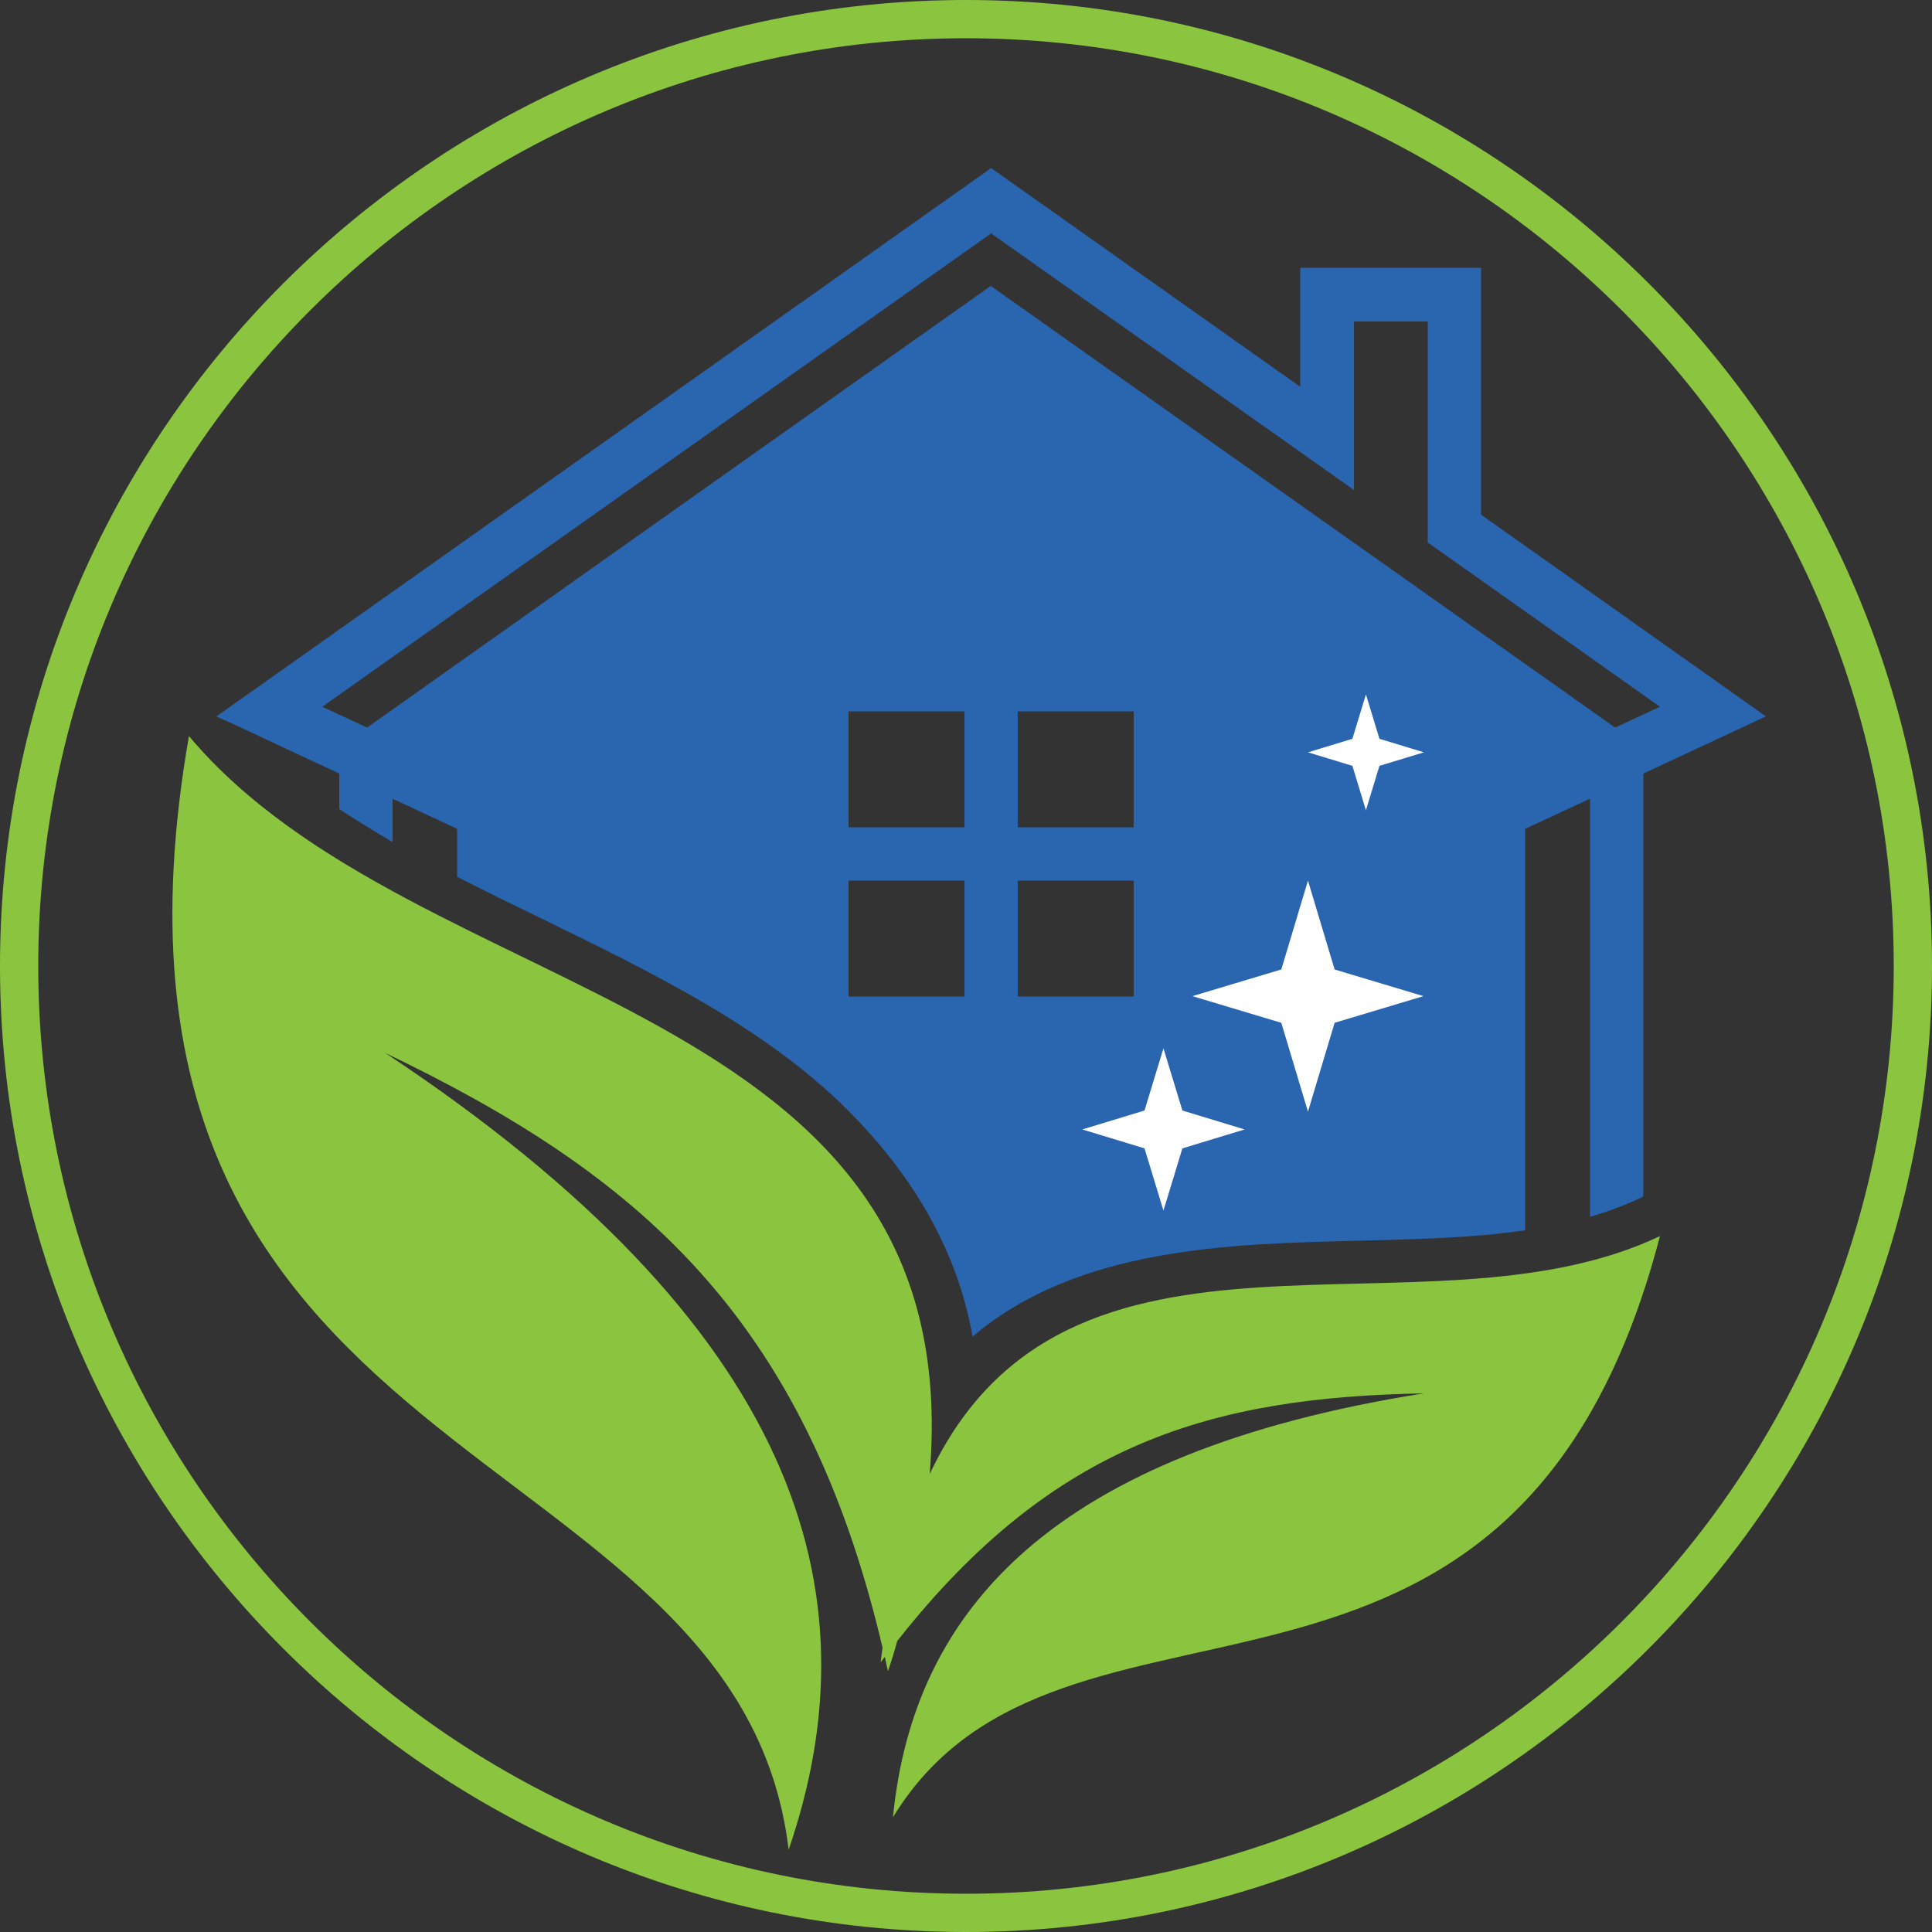 <?xml version="1.0" encoding="UTF-8"?>
<!DOCTYPE svg PUBLIC '-//W3C//DTD SVG 1.0//EN'
          'http://www.w3.org/TR/2001/REC-SVG-20010904/DTD/svg10.dtd'>
<svg height="500.0" preserveAspectRatio="xMidYMid meet" version="1.0" viewBox="0.0 0.0 500.0 500.0" width="500.0" xmlns="http://www.w3.org/2000/svg" xmlns:xlink="http://www.w3.org/1999/xlink" zoomAndPan="magnify"
><rect x="0.0" y="0.0" width="500.0" height="500.0" fill="#333333" stroke="none"/><g id="change1_1"
  ><path d="M383.3,133.2V69.3h-46.8v30.8l-80-56.6l-88.7,62.8L58,184l-2,1.4l5.7,2.6l26.1,12.2v9.2 c4.5,2.9,9.1,5.8,13.8,8.5v-11.2l16.7,7.8v12.4c7.2,3.7,14.4,7.2,21.6,10.7c28.5,13.9,58,28.2,79.5,49.7 c16.6,16.6,28.3,36,32.3,58.6l0,0c27.1-23,66.1-24,99.9-24.8c15-0.4,29.5-0.7,43.1-2.7V214.5l16.8-7.8v108.2c4.6-1.3,9.1-3,13.3-5 l0.5-0.3V200.2l31.7-14.8L383.3,133.2z M249.6,257.9h-30v-30h30V257.9z M249.6,214.1h-30v-30h30V214.1z M293.4,257.9h-30v-30h30 V257.9z M293.4,214.1h-30v-30h30V214.1z M418,188.3l-72.8-51.5l-88.8-62.8l-88.7,62.8L95,188.3l-11.6-5.4l84.4-59.7l88.7-62.8 l88.8,62.8l5.1,3.6V83.2h19.1v57.2l60.1,42.5L418,188.3z" fill="#2A66B0"
  /></g
  ><g id="change2_1"
  ><path d="M338.5,227.9l6.9,23l23,6.9l-23,6.9l-6.9,23l-6.9-23l-23-6.9l23-6.9L338.5,227.9z M350,191.2l-11.5,3.5 l11.5,3.5l3.5,11.5l3.5-11.5l11.5-3.5l-11.5-3.5l-3.5-11.5L350,191.2z M296.2,287.4l-16.1,4.9l16.1,4.9l4.9,16.1l4.9-16.1l16.1-4.9 l-16.1-4.9l-4.9-16.1L296.2,287.4z" fill="#FFF"
  /></g
  ><g id="change3_1"
  ><path d="M250,500C112.2,500,0,387.8,0,250S112.2,0,250,0s250,112.2,250,250S387.8,500,250,500z M250,9.9 C117.6,9.9,9.9,117.6,9.9,250S117.6,490.1,250,490.1S490.1,382.4,490.1,250S382.4,9.9,250,9.9z" fill="#8BC53F"
  /></g
  ><g id="change3_2"
  ><path d="M429.6,319.9c-37.7,144.3-154.7,78.6-198.5,150.4c5.3-53.9,41.5-94.5,137.4-109.7 c-54.4,1-95.7,12.5-136.3,64.1c-0.7,2.6-1.5,5.2-2.4,7.8c-0.3-1.2-0.5-2.4-0.8-3.7c-0.4,0.5-0.7,0.9-1.1,1.4 c0.2-1.3,0.3-2.6,0.5-3.8c-20.2-85.9-63.5-122.6-128.7-153.9c106.4,70.5,127.5,138.9,104.4,206.2C191,368.9,15.2,383.7,48.9,190.5 c59.4,70.7,202.1,66.6,191.7,191C276.3,305.8,368.6,348.9,429.6,319.9z" fill="#8BC53F"
  /></g
></svg
>
